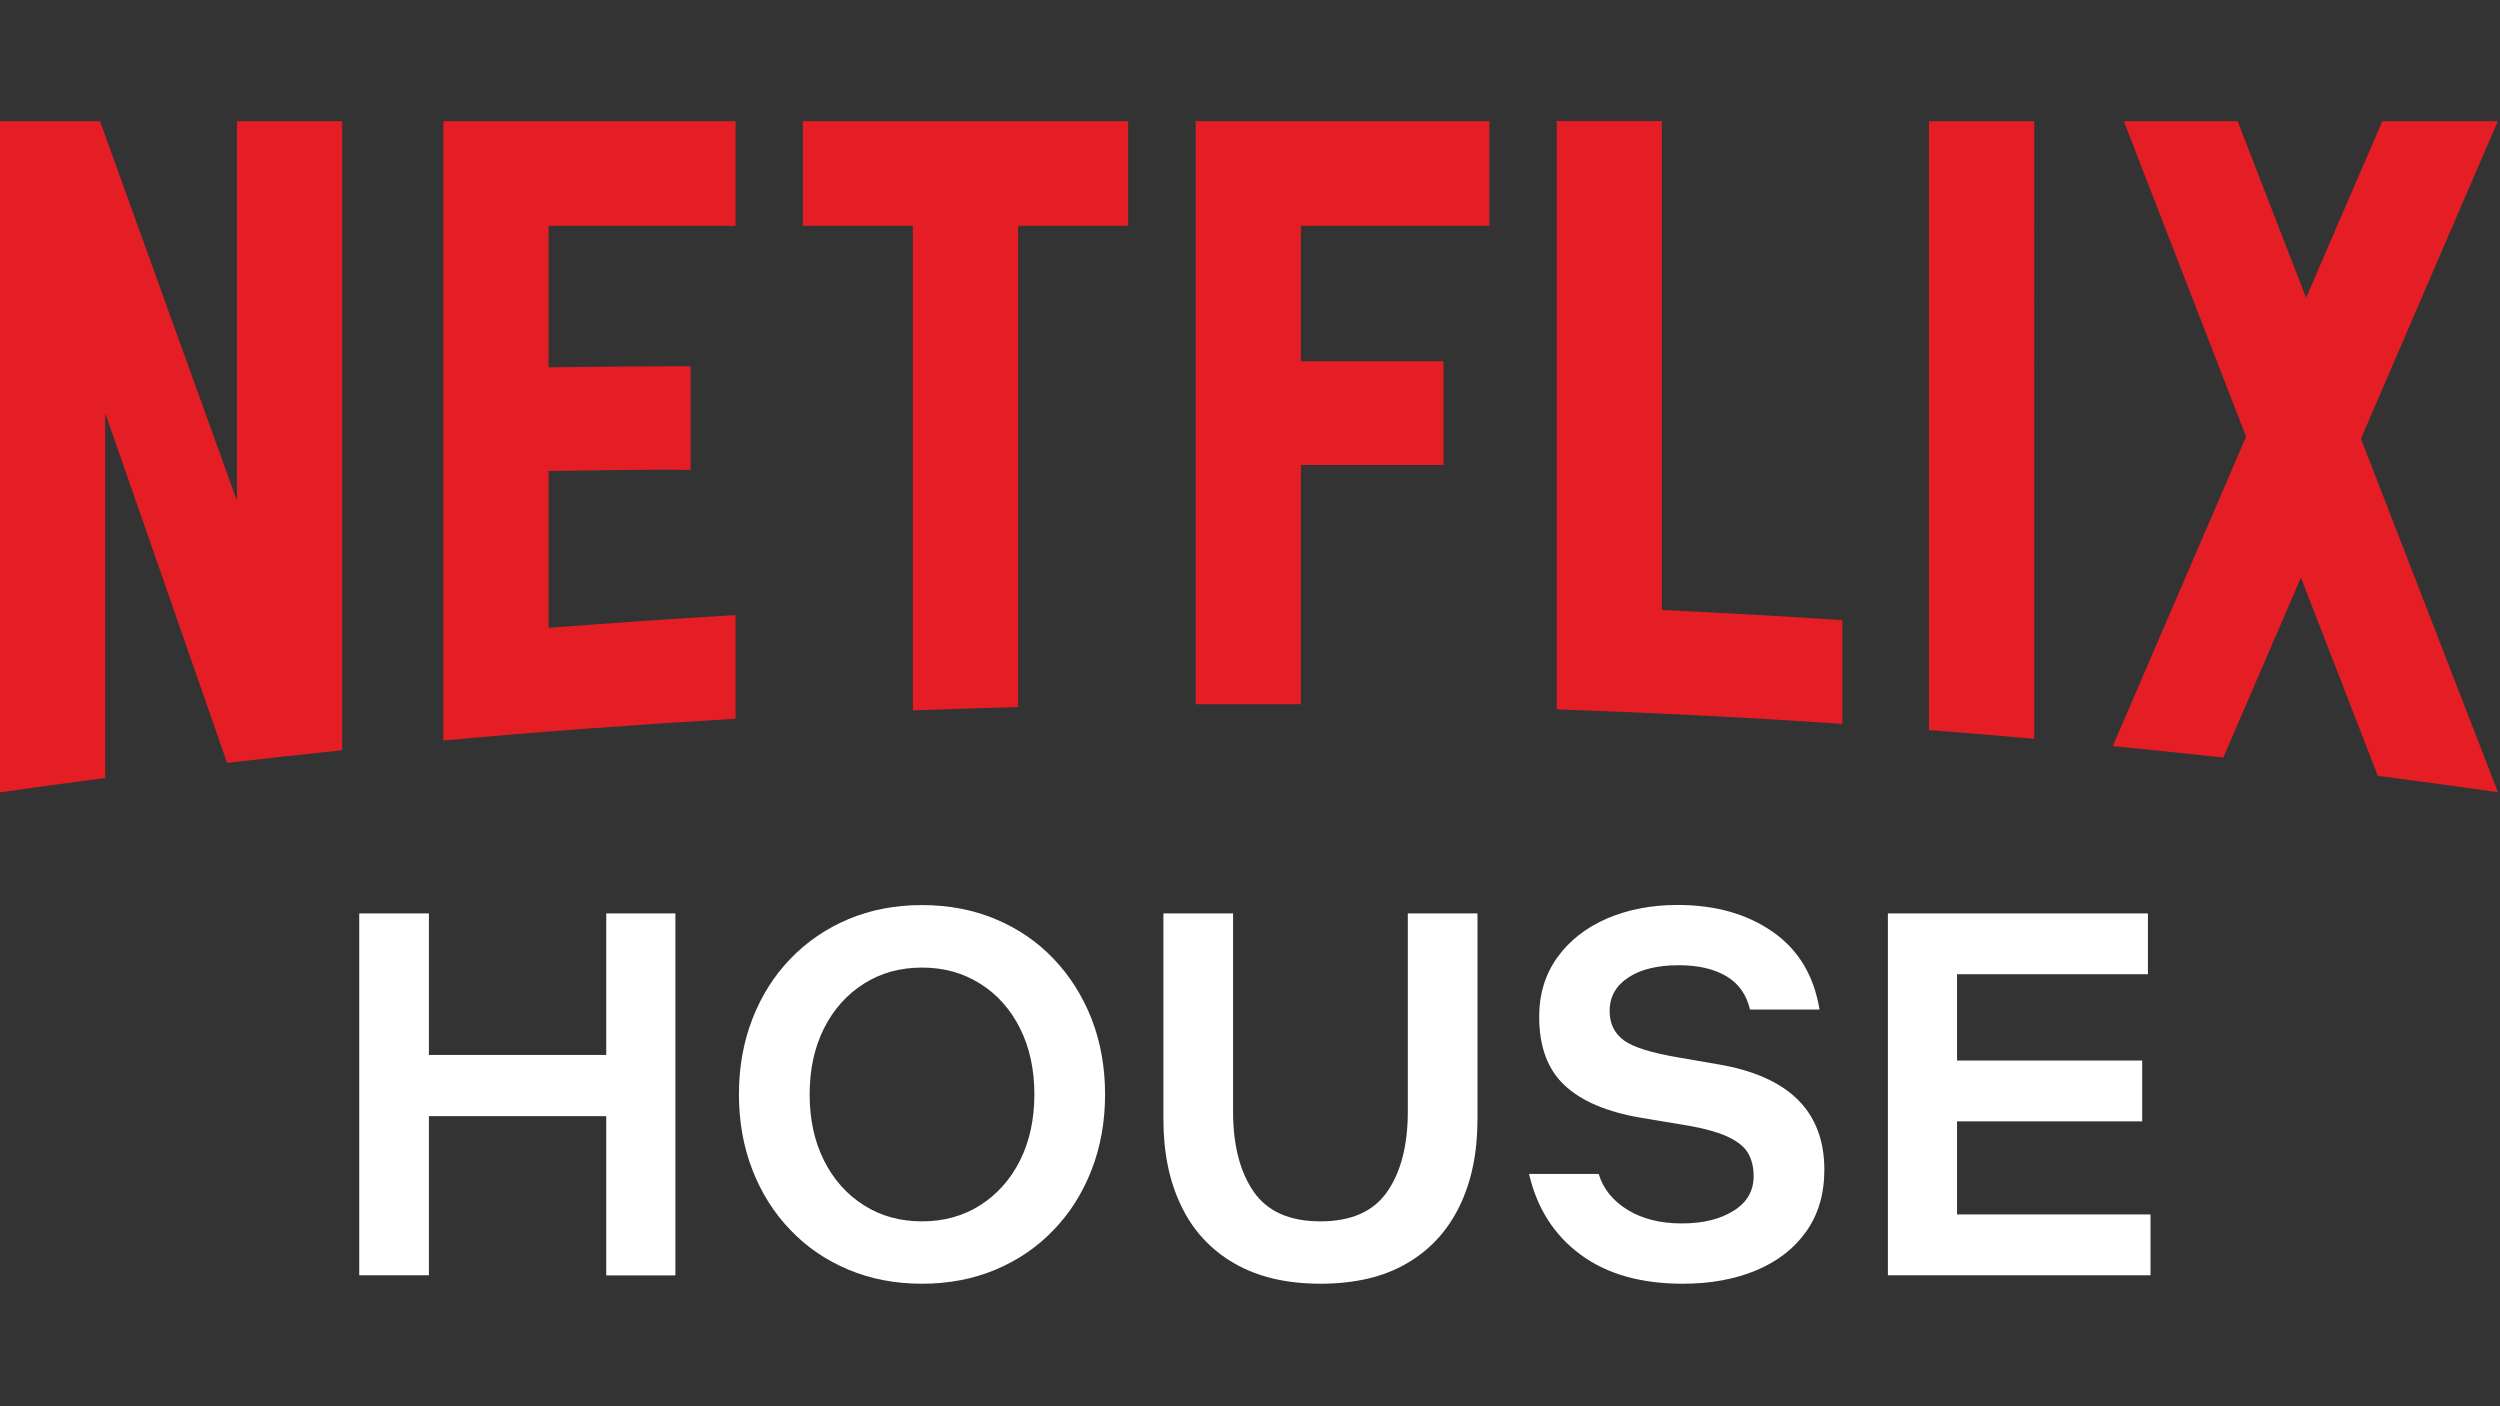 <?xml version="1.0" encoding="utf-8"?>
<!-- Generator: Adobe Illustrator 27.1.0, SVG Export Plug-In . SVG Version: 6.00 Build 0)  -->
<svg version="1.1" id="Layer_1" xmlns:serif="http://www.serif.com/"
	 xmlns="http://www.w3.org/2000/svg" xmlns:xlink="http://www.w3.org/1999/xlink" x="0px" y="0px" viewBox="0 0 1920 1080"
	 style="enable-background:new 0 0 1920 1080;" xml:space="preserve">
<rect x="0" y="0" width="1920" height="1080" fill="#333333" stroke="none"/>
<style type="text/css">
	.st0{fill:#E51E25;}
	.st1{fill:#FFFFFF;}
</style>
<g id="Layer-1" serif:id="Layer 1">
	<path class="st0" d="M1276.4,93h-80.8v451.8c73.4,2.5,146.5,6.2,219.3,11.1v-79.6c-46.1-3.1-92.2-5.7-138.6-7.8V93L1276.4,93z
		 M1918.3,93.1h-88.7l-58.5,135.6l-52.6-135.6h-87.4l93.9,242.3L1622.6,573c28.4,2.8,56.7,5.7,84.9,8.8l59.6-138.2l59.1,152.3
		c30.8,4,61.4,8.1,92.1,12.5l0.1-0.1l-105.2-271.4L1918.3,93.1L1918.3,93.1z M918.3,540.8l80.8,0V357.1h109.5v-79.6H999.1V173.4
		h144.7V93.1H918.3V540.8L918.3,540.8z M616.6,173.4h84.5v372.2c26.9-1,53.8-1.9,80.8-2.6V173.4h84.5V93.1H616.6V173.4z
		 M340.5,568.7c74.5-6.8,149.3-12.3,224.4-16.7v-79.6c-48,2.8-95.9,6.1-143.6,9.8V361.7c31.3-0.3,72.6-1.3,109.1-0.8v-79.6
		c-29.2-0.1-76.1,0.4-109.1,0.8V173.4h143.6V93.1H340.5L340.5,568.7L340.5,568.7z M182,384.7L76.8,93.1H0v515.4
		c26.9-3.8,53.8-7.5,80.8-11V317.2l93.6,268.7c29.4-3.4,58.9-6.6,88.4-9.7V93.1H182V384.7z M1481.5,560.7c27,2.1,53.9,4.3,80.8,6.7
		V93.1h-80.8V560.7L1481.5,560.7z"/>
	<path class="st1" d="M275.9,701.5h53.5v108.7h136.2V701.5h53.1v278h-53.1V857.2H329.4v122.2h-53.5L275.9,701.5L275.9,701.5z"/>
	<path class="st1" d="M794.4,840.5c0-19.2-3.7-36.1-11-50.7c-7.3-14.6-17.5-26.1-30.6-34.3c-13.1-8.3-28-12.4-44.7-12.4
		s-31.7,4.1-44.7,12.4c-13.1,8.3-23.2,19.7-30.6,34.3c-7.3,14.7-11,31.6-11,50.7c0,19.2,3.7,36.1,11,50.7
		c7.3,14.6,17.5,26.1,30.6,34.4c13,8.3,28,12.4,44.7,12.4s31.7-4.1,44.7-12.4c13-8.3,23.2-19.7,30.6-34.4
		C790.7,876.6,794.4,859.6,794.4,840.5 M577.9,898.6c-6.9-17.7-10.4-37.1-10.4-58.1c0-21,3.5-40.4,10.4-58.1
		c6.9-17.7,16.6-33.1,29.2-46.1c12.5-13,27.4-23.2,44.5-30.4c17.2-7.2,36-10.8,56.5-10.8c20.5,0,39.3,3.6,56.5,10.8
		c17.2,7.2,32,17.3,44.5,30.4c12.5,13.1,22.2,28.4,29.2,46.1c6.9,17.7,10.4,37.1,10.4,58.1c0,21-3.5,40.4-10.4,58.1
		c-6.9,17.7-16.6,33.1-29.2,46.1c-12.5,13.1-27.4,23.2-44.5,30.4c-17.2,7.2-36,10.8-56.5,10.8c-20.5,0-39.3-3.6-56.5-10.8
		c-17.2-7.2-32-17.3-44.5-30.4C594.5,931.7,584.8,916.3,577.9,898.6"/>
	<path class="st1" d="M893.4,701.5H947v152.2c0,25.8,5.3,46.3,15.8,61.5c10.5,15.2,27.6,22.8,51.3,22.8c23.7,0,40.8-7.6,51.3-22.8
		c10.5-15.2,15.8-35.7,15.8-61.5V701.5h53.5v158.2c0,25.6-4.6,47.8-13.8,66.7c-9.2,18.9-22.7,33.6-40.5,43.9
		c-17.8,10.4-39.9,15.6-66.3,15.6c-26.1,0-48.1-5.2-66.1-15.6c-18-10.4-31.6-25-40.7-43.9c-9.2-18.9-13.8-41.1-13.8-66.7V701.5z"/>
	<path class="st1" d="M1401.1,898.4c0,18.6-4.7,34.5-14,47.5c-9.3,13.1-22.2,23-38.5,29.8c-16.4,6.8-35.1,10.2-56.1,10.2
		c-32.2,0-58.5-7.4-78.7-22.4c-20.2-14.9-33.4-35.6-39.5-61.9h53.5c3.5,11.5,10.9,20.6,22.2,27.6c11.3,6.9,25.2,10.4,41.7,10.4
		c16,0,29.2-3.2,39.5-9.6c10.4-6.4,15.6-15.3,15.6-26.8c0-6.9-1.5-12.8-4.4-17.8c-2.9-4.9-8.4-9.2-16.4-12.8c-8-3.6-19.6-6.6-34.8-9
		l-31.2-5.2c-26.1-4.5-45.6-12.8-58.5-25c-12.9-12.1-19.4-29.6-19.4-52.5c0-17.6,4.7-32.8,14-45.7c9.3-12.9,22-22.8,38.1-29.8
		c16.1-6.9,34.2-10.4,54.1-10.4c29,0,53.4,6.9,73.1,20.6c19.7,13.7,31.7,33.6,36,59.7H1344c-2.7-11.4-8.7-20-18.2-25.6
		c-9.5-5.6-21.6-8.4-36.5-8.4c-16.2,0-29.2,3.1-38.7,9.4c-9.6,6.3-14.4,14.8-14.4,25.8c0,9.6,3.6,17,10.8,22.4
		c7.2,5.3,21.2,9.7,41.9,13.2l30,5.2C1373.7,826.4,1401.1,853.4,1401.1,898.4"/>
	<path class="st1" d="M1449.9,701.5h199.7v46.7H1503v66.3h142.2v46.7H1503v71.5h148.6v46.7h-201.7V701.5z"/>
</g>
</svg>
